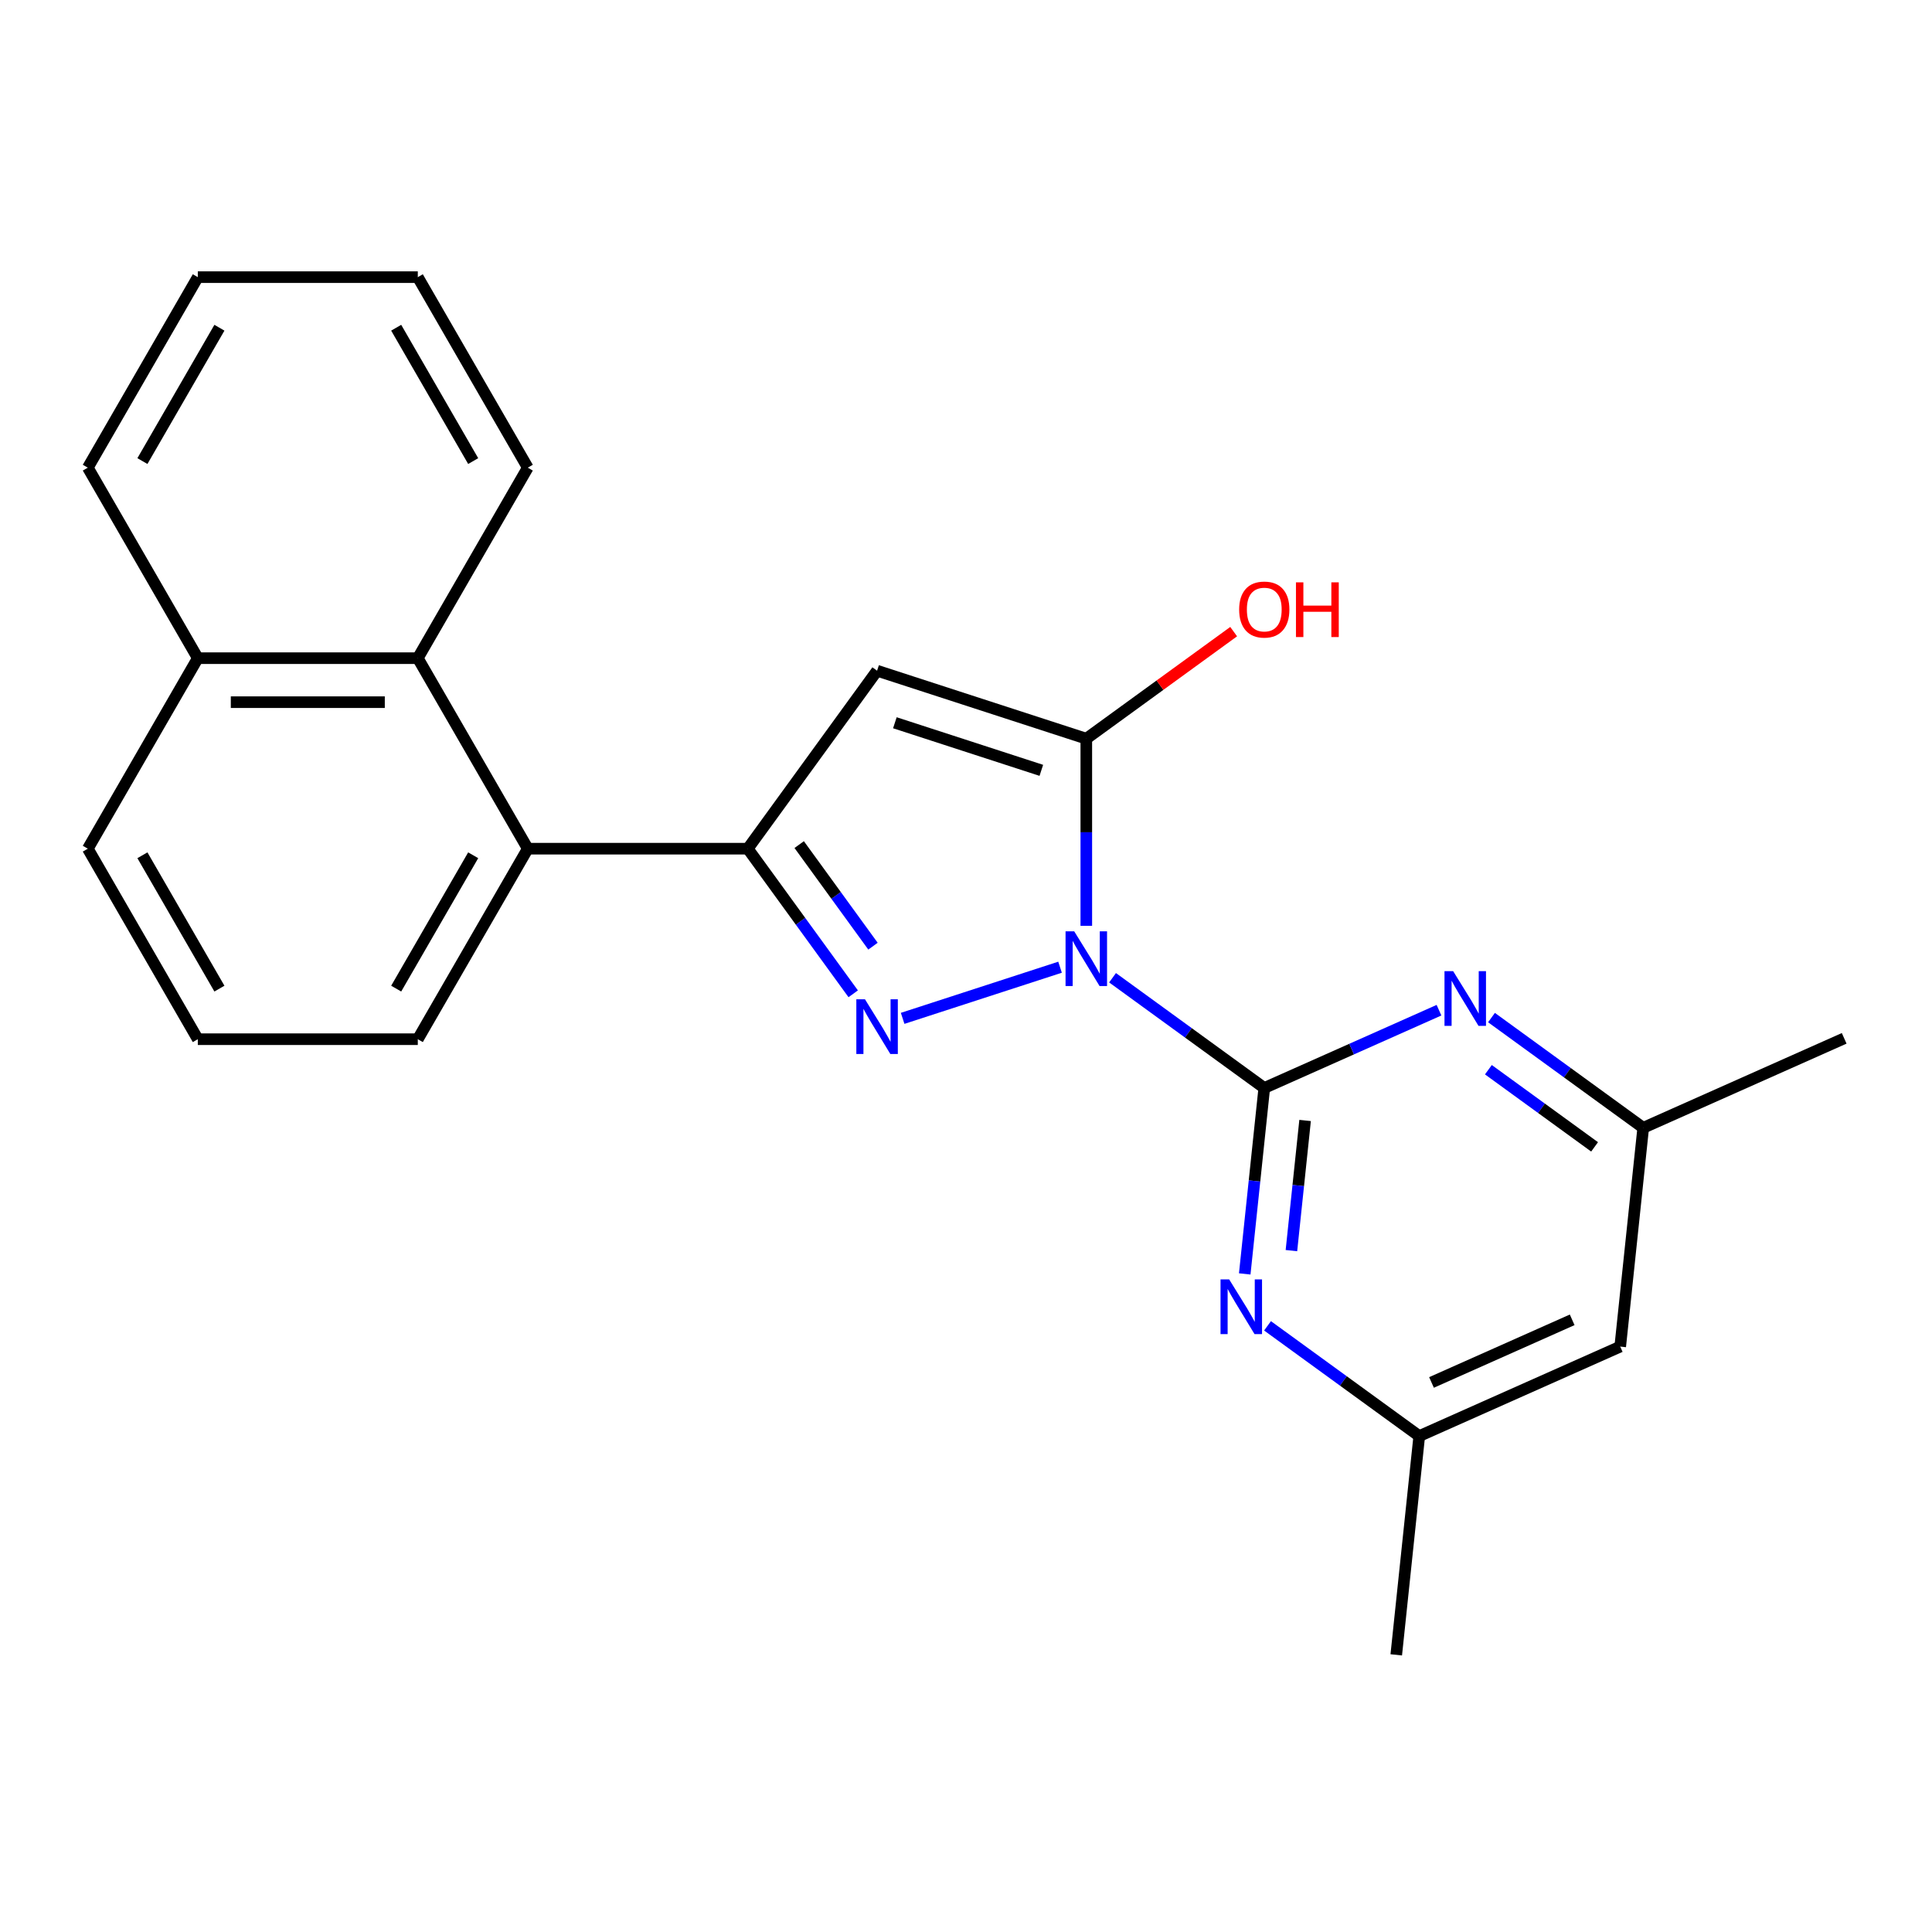 <?xml version='1.0' encoding='iso-8859-1'?>
<svg version='1.1' baseProfile='full'
              xmlns='http://www.w3.org/2000/svg'
                      xmlns:rdkit='http://www.rdkit.org/xml'
                      xmlns:xlink='http://www.w3.org/1999/xlink'
                  xml:space='preserve'
width='1000px' height='1000px' viewBox='0 0 1000 1000'>
<!-- END OF HEADER -->
<rect style='opacity:1.0;fill:#FFFFFF;stroke:none' width='1000' height='1000' x='0' y='0'> </rect>
<path class='bond-0' d='M 548.681,500.626 L 467.206,527.099' style='fill:none;fill-rule:evenodd;stroke:#0000FF;stroke-width:6px;stroke-linecap:butt;stroke-linejoin:miter;stroke-opacity:1' />
<path class='bond-1' d='M 575.854,506.083 L 615.12,534.611' style='fill:none;fill-rule:evenodd;stroke:#0000FF;stroke-width:6px;stroke-linecap:butt;stroke-linejoin:miter;stroke-opacity:1' />
<path class='bond-1' d='M 615.12,534.611 L 654.386,563.14' style='fill:none;fill-rule:evenodd;stroke:#000000;stroke-width:6px;stroke-linecap:butt;stroke-linejoin:miter;stroke-opacity:1' />
<path class='bond-2' d='M 562.268,479.205 L 562.268,430.776' style='fill:none;fill-rule:evenodd;stroke:#0000FF;stroke-width:6px;stroke-linecap:butt;stroke-linejoin:miter;stroke-opacity:1' />
<path class='bond-2' d='M 562.268,430.776 L 562.268,382.347' style='fill:none;fill-rule:evenodd;stroke:#000000;stroke-width:6px;stroke-linecap:butt;stroke-linejoin:miter;stroke-opacity:1' />
<path class='bond-3' d='M 441.62,514.391 L 414.334,476.835' style='fill:none;fill-rule:evenodd;stroke:#0000FF;stroke-width:6px;stroke-linecap:butt;stroke-linejoin:miter;stroke-opacity:1' />
<path class='bond-3' d='M 414.334,476.835 L 387.048,439.28' style='fill:none;fill-rule:evenodd;stroke:#000000;stroke-width:6px;stroke-linecap:butt;stroke-linejoin:miter;stroke-opacity:1' />
<path class='bond-3' d='M 451.858,489.739 L 432.758,463.45' style='fill:none;fill-rule:evenodd;stroke:#0000FF;stroke-width:6px;stroke-linecap:butt;stroke-linejoin:miter;stroke-opacity:1' />
<path class='bond-3' d='M 432.758,463.45 L 413.658,437.161' style='fill:none;fill-rule:evenodd;stroke:#000000;stroke-width:6px;stroke-linecap:butt;stroke-linejoin:miter;stroke-opacity:1' />
<path class='bond-5' d='M 654.386,563.14 L 649.329,611.257' style='fill:none;fill-rule:evenodd;stroke:#000000;stroke-width:6px;stroke-linecap:butt;stroke-linejoin:miter;stroke-opacity:1' />
<path class='bond-5' d='M 649.329,611.257 L 644.272,659.374' style='fill:none;fill-rule:evenodd;stroke:#0000FF;stroke-width:6px;stroke-linecap:butt;stroke-linejoin:miter;stroke-opacity:1' />
<path class='bond-5' d='M 675.517,579.955 L 671.977,613.637' style='fill:none;fill-rule:evenodd;stroke:#000000;stroke-width:6px;stroke-linecap:butt;stroke-linejoin:miter;stroke-opacity:1' />
<path class='bond-5' d='M 671.977,613.637 L 668.437,647.319' style='fill:none;fill-rule:evenodd;stroke:#0000FF;stroke-width:6px;stroke-linecap:butt;stroke-linejoin:miter;stroke-opacity:1' />
<path class='bond-6' d='M 654.386,563.14 L 699.603,543.008' style='fill:none;fill-rule:evenodd;stroke:#000000;stroke-width:6px;stroke-linecap:butt;stroke-linejoin:miter;stroke-opacity:1' />
<path class='bond-6' d='M 699.603,543.008 L 744.82,522.876' style='fill:none;fill-rule:evenodd;stroke:#0000FF;stroke-width:6px;stroke-linecap:butt;stroke-linejoin:miter;stroke-opacity:1' />
<path class='bond-4' d='M 562.268,382.347 L 453.976,347.161' style='fill:none;fill-rule:evenodd;stroke:#000000;stroke-width:6px;stroke-linecap:butt;stroke-linejoin:miter;stroke-opacity:1' />
<path class='bond-4' d='M 538.987,398.728 L 463.183,374.097' style='fill:none;fill-rule:evenodd;stroke:#000000;stroke-width:6px;stroke-linecap:butt;stroke-linejoin:miter;stroke-opacity:1' />
<path class='bond-12' d='M 562.268,382.347 L 600.404,354.64' style='fill:none;fill-rule:evenodd;stroke:#000000;stroke-width:6px;stroke-linecap:butt;stroke-linejoin:miter;stroke-opacity:1' />
<path class='bond-12' d='M 600.404,354.64 L 638.54,326.933' style='fill:none;fill-rule:evenodd;stroke:#FF0000;stroke-width:6px;stroke-linecap:butt;stroke-linejoin:miter;stroke-opacity:1' />
<path class='bond-7' d='M 387.048,439.28 L 273.184,439.28' style='fill:none;fill-rule:evenodd;stroke:#000000;stroke-width:6px;stroke-linecap:butt;stroke-linejoin:miter;stroke-opacity:1' />
<path class='bond-23' d='M 387.048,439.28 L 453.976,347.161' style='fill:none;fill-rule:evenodd;stroke:#000000;stroke-width:6px;stroke-linecap:butt;stroke-linejoin:miter;stroke-opacity:1' />
<path class='bond-9' d='M 656.071,686.252 L 695.337,714.78' style='fill:none;fill-rule:evenodd;stroke:#0000FF;stroke-width:6px;stroke-linecap:butt;stroke-linejoin:miter;stroke-opacity:1' />
<path class='bond-9' d='M 695.337,714.78 L 734.602,743.308' style='fill:none;fill-rule:evenodd;stroke:#000000;stroke-width:6px;stroke-linecap:butt;stroke-linejoin:miter;stroke-opacity:1' />
<path class='bond-10' d='M 771.993,526.698 L 811.259,555.226' style='fill:none;fill-rule:evenodd;stroke:#0000FF;stroke-width:6px;stroke-linecap:butt;stroke-linejoin:miter;stroke-opacity:1' />
<path class='bond-10' d='M 811.259,555.226 L 850.525,583.755' style='fill:none;fill-rule:evenodd;stroke:#000000;stroke-width:6px;stroke-linecap:butt;stroke-linejoin:miter;stroke-opacity:1' />
<path class='bond-10' d='M 770.387,553.68 L 797.874,573.65' style='fill:none;fill-rule:evenodd;stroke:#0000FF;stroke-width:6px;stroke-linecap:butt;stroke-linejoin:miter;stroke-opacity:1' />
<path class='bond-10' d='M 797.874,573.65 L 825.36,593.62' style='fill:none;fill-rule:evenodd;stroke:#000000;stroke-width:6px;stroke-linecap:butt;stroke-linejoin:miter;stroke-opacity:1' />
<path class='bond-8' d='M 273.184,439.28 L 216.251,340.67' style='fill:none;fill-rule:evenodd;stroke:#000000;stroke-width:6px;stroke-linecap:butt;stroke-linejoin:miter;stroke-opacity:1' />
<path class='bond-14' d='M 273.184,439.28 L 216.251,537.889' style='fill:none;fill-rule:evenodd;stroke:#000000;stroke-width:6px;stroke-linecap:butt;stroke-linejoin:miter;stroke-opacity:1' />
<path class='bond-14' d='M 244.922,442.685 L 205.069,511.711' style='fill:none;fill-rule:evenodd;stroke:#000000;stroke-width:6px;stroke-linecap:butt;stroke-linejoin:miter;stroke-opacity:1' />
<path class='bond-13' d='M 216.251,340.67 L 102.387,340.67' style='fill:none;fill-rule:evenodd;stroke:#000000;stroke-width:6px;stroke-linecap:butt;stroke-linejoin:miter;stroke-opacity:1' />
<path class='bond-13' d='M 199.172,363.443 L 119.467,363.443' style='fill:none;fill-rule:evenodd;stroke:#000000;stroke-width:6px;stroke-linecap:butt;stroke-linejoin:miter;stroke-opacity:1' />
<path class='bond-15' d='M 216.251,340.67 L 273.184,242.06' style='fill:none;fill-rule:evenodd;stroke:#000000;stroke-width:6px;stroke-linecap:butt;stroke-linejoin:miter;stroke-opacity:1' />
<path class='bond-19' d='M 734.602,743.308 L 722.7,856.549' style='fill:none;fill-rule:evenodd;stroke:#000000;stroke-width:6px;stroke-linecap:butt;stroke-linejoin:miter;stroke-opacity:1' />
<path class='bond-24' d='M 734.602,743.308 L 838.623,696.996' style='fill:none;fill-rule:evenodd;stroke:#000000;stroke-width:6px;stroke-linecap:butt;stroke-linejoin:miter;stroke-opacity:1' />
<path class='bond-24' d='M 740.943,715.557 L 813.757,683.138' style='fill:none;fill-rule:evenodd;stroke:#000000;stroke-width:6px;stroke-linecap:butt;stroke-linejoin:miter;stroke-opacity:1' />
<path class='bond-11' d='M 850.525,583.755 L 838.623,696.996' style='fill:none;fill-rule:evenodd;stroke:#000000;stroke-width:6px;stroke-linecap:butt;stroke-linejoin:miter;stroke-opacity:1' />
<path class='bond-18' d='M 850.525,583.755 L 954.545,537.442' style='fill:none;fill-rule:evenodd;stroke:#000000;stroke-width:6px;stroke-linecap:butt;stroke-linejoin:miter;stroke-opacity:1' />
<path class='bond-20' d='M 102.387,340.67 L 45.455,242.06' style='fill:none;fill-rule:evenodd;stroke:#000000;stroke-width:6px;stroke-linecap:butt;stroke-linejoin:miter;stroke-opacity:1' />
<path class='bond-25' d='M 102.387,340.67 L 45.455,439.28' style='fill:none;fill-rule:evenodd;stroke:#000000;stroke-width:6px;stroke-linecap:butt;stroke-linejoin:miter;stroke-opacity:1' />
<path class='bond-16' d='M 216.251,537.889 L 102.387,537.889' style='fill:none;fill-rule:evenodd;stroke:#000000;stroke-width:6px;stroke-linecap:butt;stroke-linejoin:miter;stroke-opacity:1' />
<path class='bond-21' d='M 273.184,242.06 L 216.251,143.451' style='fill:none;fill-rule:evenodd;stroke:#000000;stroke-width:6px;stroke-linecap:butt;stroke-linejoin:miter;stroke-opacity:1' />
<path class='bond-21' d='M 244.922,238.655 L 205.069,169.629' style='fill:none;fill-rule:evenodd;stroke:#000000;stroke-width:6px;stroke-linecap:butt;stroke-linejoin:miter;stroke-opacity:1' />
<path class='bond-17' d='M 102.387,537.889 L 45.455,439.28' style='fill:none;fill-rule:evenodd;stroke:#000000;stroke-width:6px;stroke-linecap:butt;stroke-linejoin:miter;stroke-opacity:1' />
<path class='bond-17' d='M 113.569,511.711 L 73.716,442.685' style='fill:none;fill-rule:evenodd;stroke:#000000;stroke-width:6px;stroke-linecap:butt;stroke-linejoin:miter;stroke-opacity:1' />
<path class='bond-26' d='M 45.455,242.06 L 102.387,143.451' style='fill:none;fill-rule:evenodd;stroke:#000000;stroke-width:6px;stroke-linecap:butt;stroke-linejoin:miter;stroke-opacity:1' />
<path class='bond-26' d='M 73.716,238.655 L 113.569,169.629' style='fill:none;fill-rule:evenodd;stroke:#000000;stroke-width:6px;stroke-linecap:butt;stroke-linejoin:miter;stroke-opacity:1' />
<path class='bond-22' d='M 216.251,143.451 L 102.387,143.451' style='fill:none;fill-rule:evenodd;stroke:#000000;stroke-width:6px;stroke-linecap:butt;stroke-linejoin:miter;stroke-opacity:1' />
<path  class='atom-0' d='M 556.008 482.052
L 565.288 497.052
Q 566.208 498.532, 567.688 501.212
Q 569.168 503.892, 569.248 504.052
L 569.248 482.052
L 573.008 482.052
L 573.008 510.372
L 569.128 510.372
L 559.168 493.972
Q 558.008 492.052, 556.768 489.852
Q 555.568 487.652, 555.208 486.972
L 555.208 510.372
L 551.528 510.372
L 551.528 482.052
L 556.008 482.052
' fill='#0000FF'/>
<path  class='atom-1' d='M 447.716 517.238
L 456.996 532.238
Q 457.916 533.718, 459.396 536.398
Q 460.876 539.078, 460.956 539.238
L 460.956 517.238
L 464.716 517.238
L 464.716 545.558
L 460.836 545.558
L 450.876 529.158
Q 449.716 527.238, 448.476 525.038
Q 447.276 522.838, 446.916 522.158
L 446.916 545.558
L 443.236 545.558
L 443.236 517.238
L 447.716 517.238
' fill='#0000FF'/>
<path  class='atom-6' d='M 636.224 662.221
L 645.504 677.221
Q 646.424 678.701, 647.904 681.381
Q 649.384 684.061, 649.464 684.221
L 649.464 662.221
L 653.224 662.221
L 653.224 690.541
L 649.344 690.541
L 639.384 674.141
Q 638.224 672.221, 636.984 670.021
Q 635.784 667.821, 635.424 667.141
L 635.424 690.541
L 631.744 690.541
L 631.744 662.221
L 636.224 662.221
' fill='#0000FF'/>
<path  class='atom-7' d='M 752.147 502.667
L 761.427 517.667
Q 762.347 519.147, 763.827 521.827
Q 765.307 524.507, 765.387 524.667
L 765.387 502.667
L 769.147 502.667
L 769.147 530.987
L 765.267 530.987
L 755.307 514.587
Q 754.147 512.667, 752.907 510.467
Q 751.707 508.267, 751.347 507.587
L 751.347 530.987
L 747.667 530.987
L 747.667 502.667
L 752.147 502.667
' fill='#0000FF'/>
<path  class='atom-13' d='M 641.386 315.499
Q 641.386 308.699, 644.746 304.899
Q 648.106 301.099, 654.386 301.099
Q 660.666 301.099, 664.026 304.899
Q 667.386 308.699, 667.386 315.499
Q 667.386 322.379, 663.986 326.299
Q 660.586 330.179, 654.386 330.179
Q 648.146 330.179, 644.746 326.299
Q 641.386 322.419, 641.386 315.499
M 654.386 326.979
Q 658.706 326.979, 661.026 324.099
Q 663.386 321.179, 663.386 315.499
Q 663.386 309.939, 661.026 307.139
Q 658.706 304.299, 654.386 304.299
Q 650.066 304.299, 647.706 307.099
Q 645.386 309.899, 645.386 315.499
Q 645.386 321.219, 647.706 324.099
Q 650.066 326.979, 654.386 326.979
' fill='#FF0000'/>
<path  class='atom-13' d='M 670.786 301.419
L 674.626 301.419
L 674.626 313.459
L 689.106 313.459
L 689.106 301.419
L 692.946 301.419
L 692.946 329.739
L 689.106 329.739
L 689.106 316.659
L 674.626 316.659
L 674.626 329.739
L 670.786 329.739
L 670.786 301.419
' fill='#FF0000'/>
</svg>
